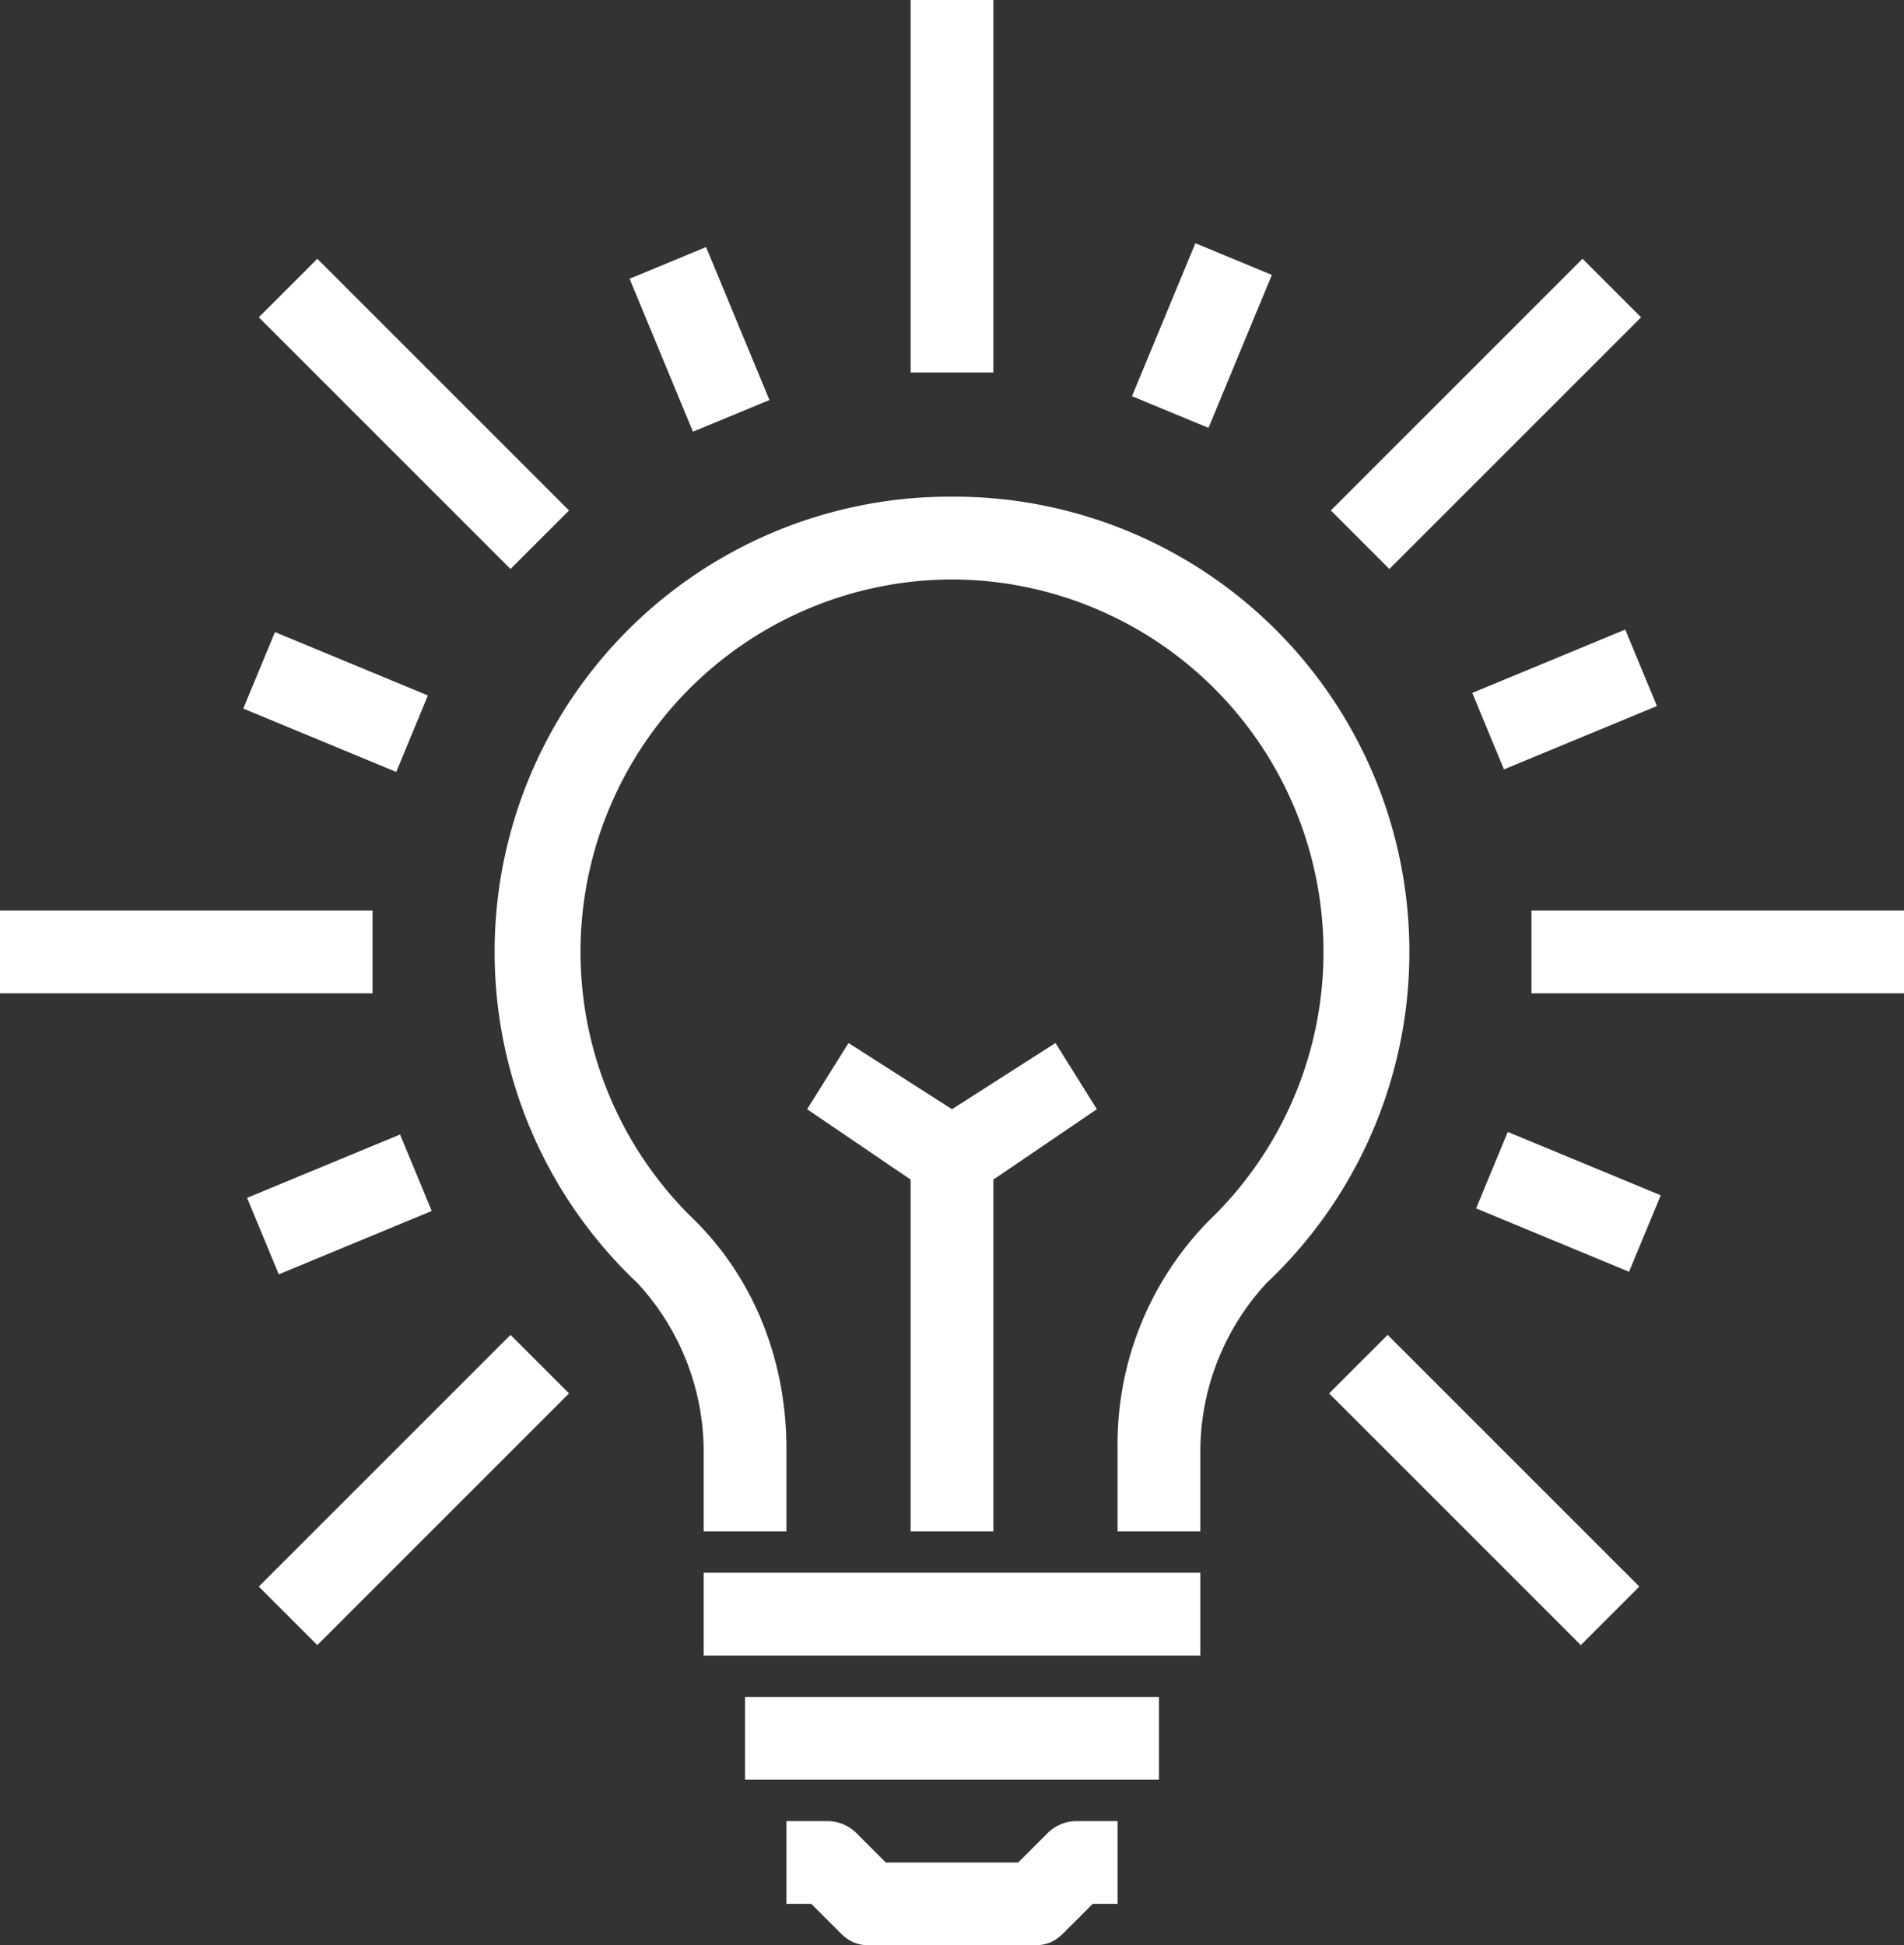<svg version="1.1" id="icons" xmlns="http://www.w3.org/2000/svg" x="0" y="0" viewBox="0 0 46 47" style="enable-background:new 0 0 46 47" xml:space="preserve"><rect x="0" y="0" width="46" height="47" fill="#333333" stroke="none"/><style>.st0{fill:#fff}</style><path class="st0" d="M22 0h2v9h-2z"/><path transform="rotate(-45 10 10)" class="st0" d="M9 5.7h2v8.6H9z"/><path class="st0" d="M0 22h9v2H0z"/><path transform="rotate(-45 10 36)" class="st0" d="M5.7 35h8.6v2H5.7z"/><path transform="rotate(-45 36 36)" class="st0" d="M34.9 31.6h2v8.6h-2z"/><path class="st0" d="M37 22h9v2h-9z"/><path transform="rotate(-45 35.9 10)" class="st0" d="M31.6 9h8.6v2h-8.6z"/><path class="st0" d="m25.3 44.3-.7.7h-3.2l-.7-.7a1 1 0 0 0-.7-.3h-1v2h.6l.7.7c.2.2.4.3.7.3h4c.3 0 .5-.1.7-.3l.7-.7h.6v-2h-1a1 1 0 0 0-.7.3zM17 38h12v2H17zM18 41h10v2H18zM23 12a11 11 0 0 0-7.6 19 6 6 0 0 1 1.6 4v2h2v-2c0-2-.7-4-2.2-5.5A9 9 0 0 1 23 14a9 9 0 0 1 6.2 15.5A7.7 7.7 0 0 0 27 35v2h2v-2a6 6 0 0 1 1.6-4A11 11 0 0 0 23 12z"/><path transform="rotate(-22.5 16.9 8.2)" class="st0" d="M15.9 6.2h2v4h-2z"/><path transform="rotate(-67.5 8.2 17)" class="st0" d="M7.2 14.9h2v4h-2z"/><path transform="rotate(-22.5 8.2 29.1)" class="st0" d="M6.2 28.1h4v2h-4z"/><path transform="rotate(-67.5 37.8 29)" class="st0" d="M36.8 27.1h2v4h-2z"/><path transform="rotate(-22.5 37.8 16.9)" class="st0" d="M35.8 15.9h4v2h-4z"/><path transform="rotate(-67.5 29 8.2)" class="st0" d="M27.1 7.2h4v2h-4z"/><path class="st0" d="M24 37v-8.5l2.5-1.7-1-1.6-2.5 1.6-2.5-1.6-1 1.6 2.5 1.7V37z"/></svg>
